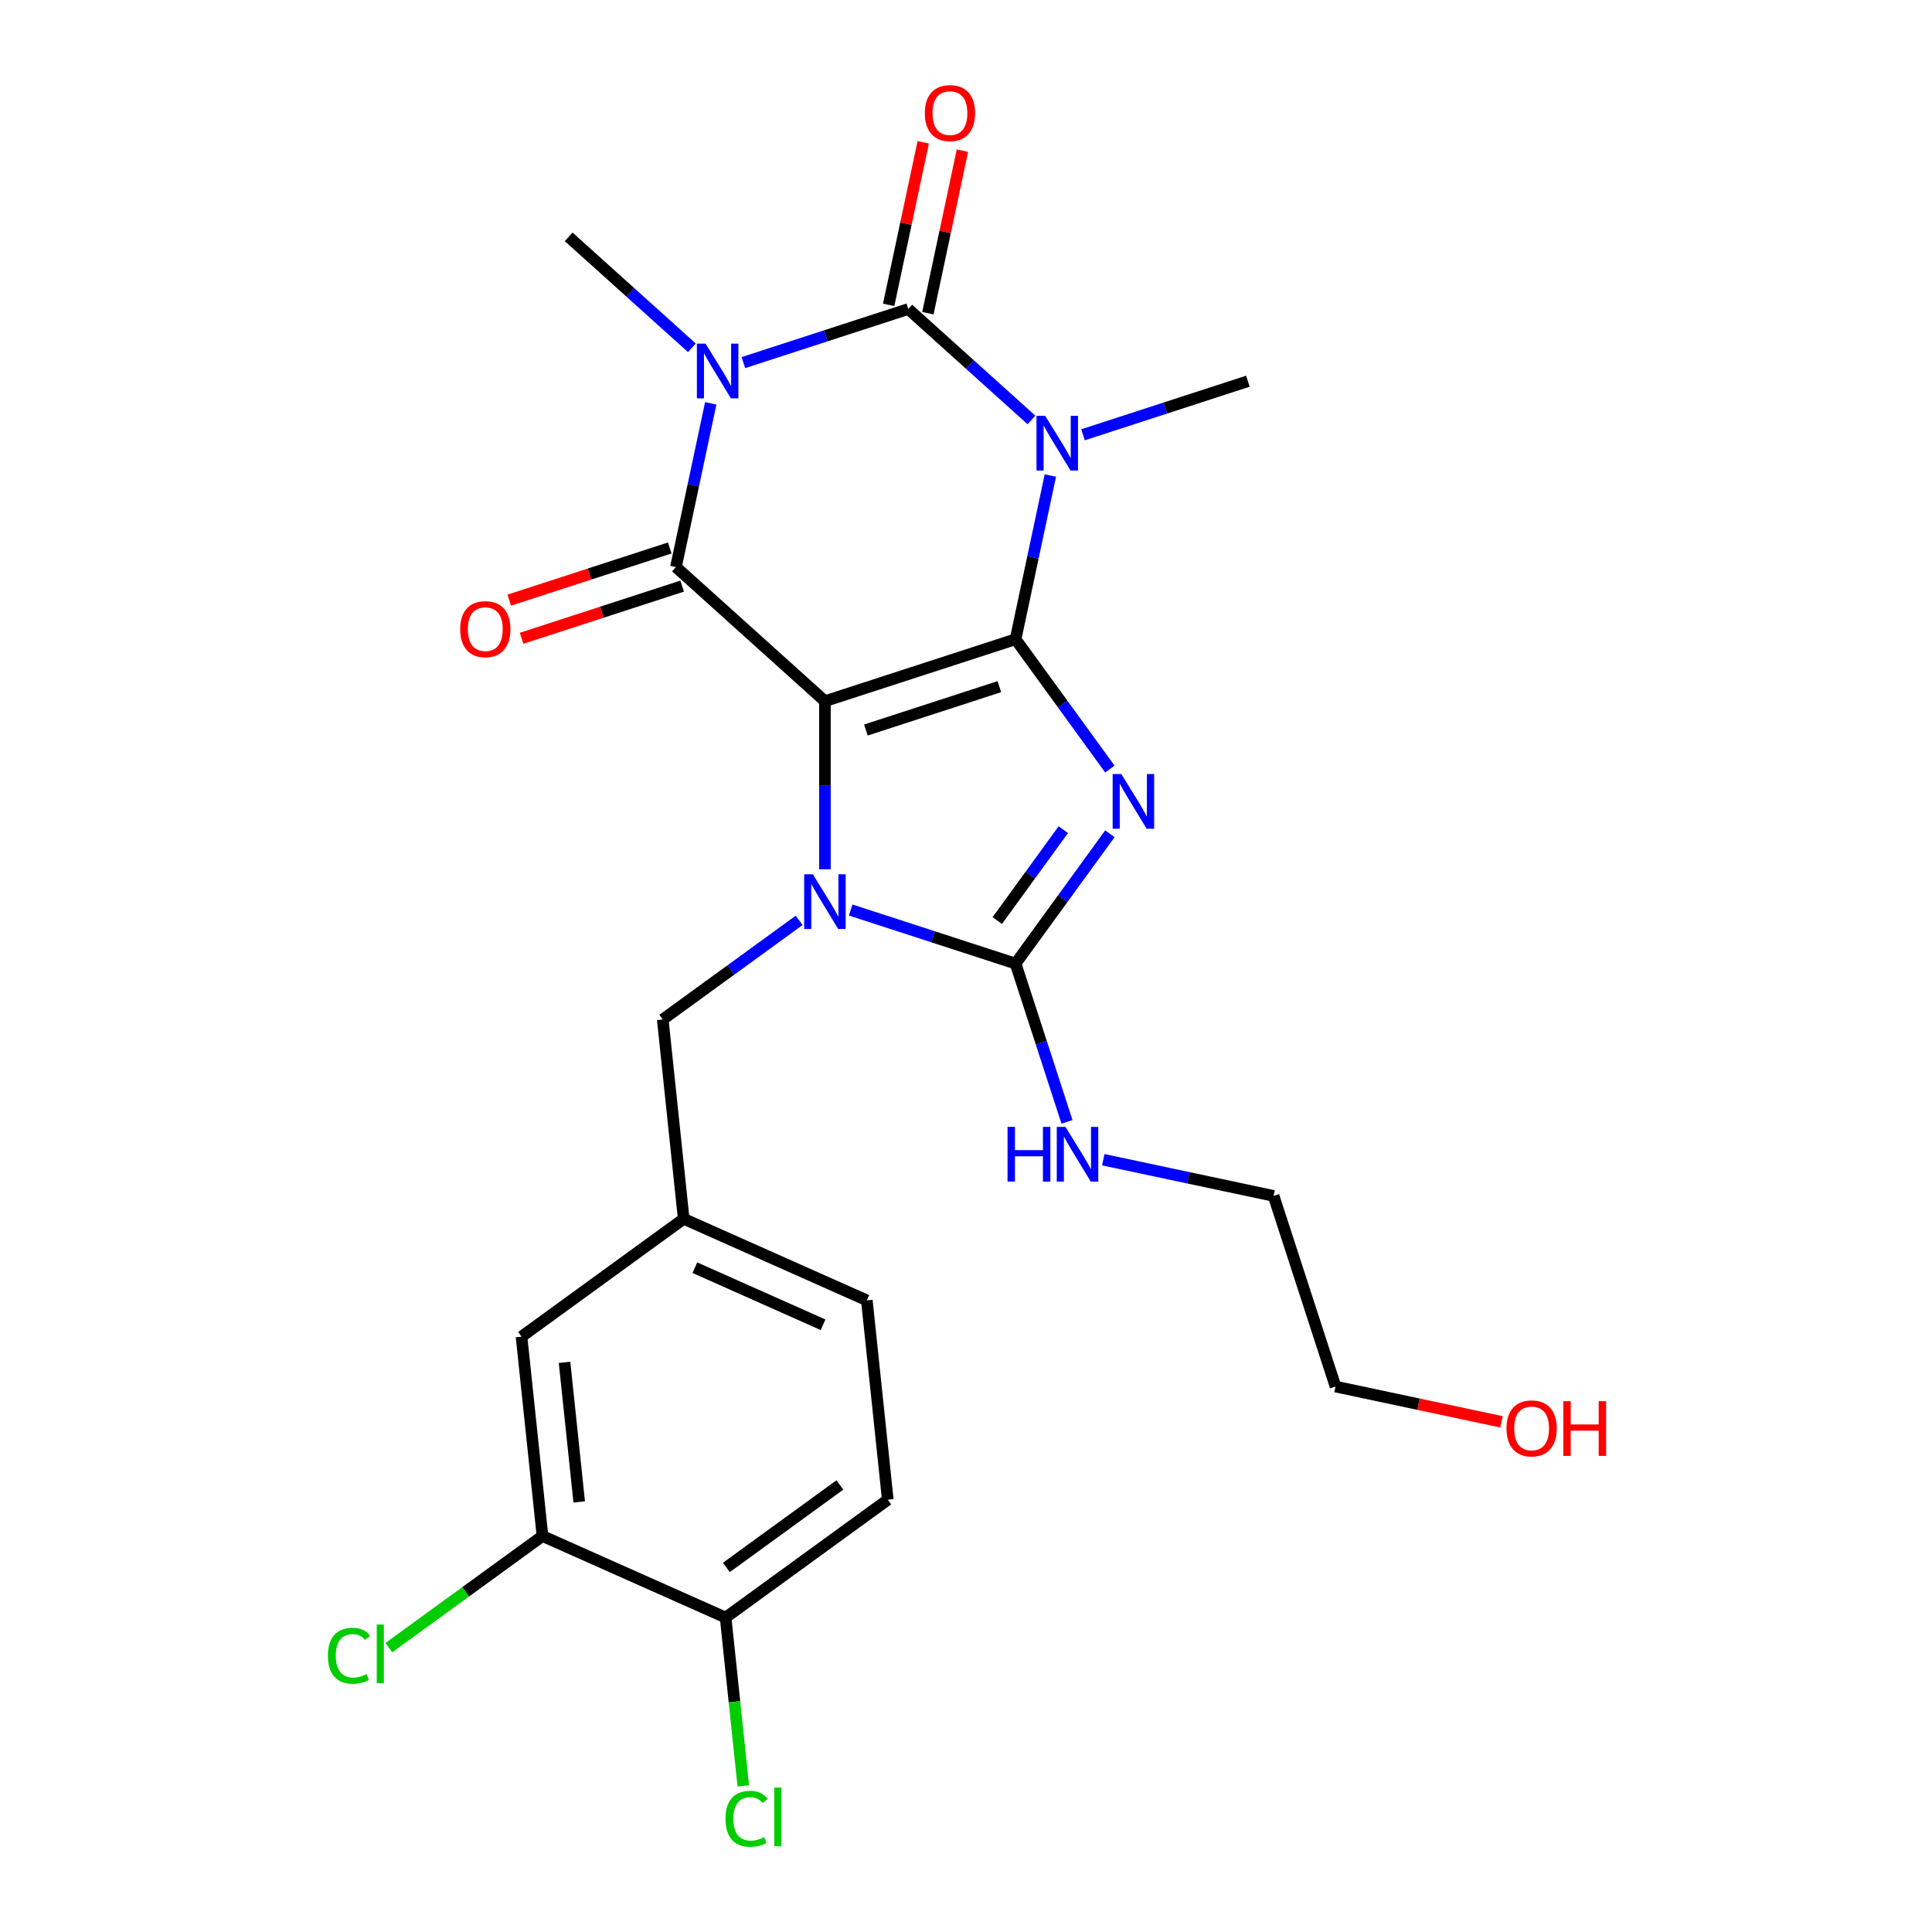 <?xml version='1.0' encoding='iso-8859-1'?>
<svg version='1.1' baseProfile='full'
              xmlns='http://www.w3.org/2000/svg'
                      xmlns:rdkit='http://www.rdkit.org/xml'
                      xmlns:xlink='http://www.w3.org/1999/xlink'
                  xml:space='preserve'
width='1000px' height='1000px' viewBox='0 0 1000 1000'>
<!-- END OF HEADER -->
<rect style='opacity:1.0;fill:#FFFFFF;stroke:none' width='1000' height='1000' x='0' y='0'> </rect>
<path class='bond-0' d='M 525.658,330.868 L 426.979,362.931' style='fill:none;fill-rule:evenodd;stroke:#000000;stroke-width:6px;stroke-linecap:butt;stroke-linejoin:miter;stroke-opacity:1' />
<path class='bond-0' d='M 517.269,355.413 L 448.193,377.857' style='fill:none;fill-rule:evenodd;stroke:#000000;stroke-width:6px;stroke-linecap:butt;stroke-linejoin:miter;stroke-opacity:1' />
<path class='bond-1' d='M 525.658,330.868 L 550.065,364.462' style='fill:none;fill-rule:evenodd;stroke:#000000;stroke-width:6px;stroke-linecap:butt;stroke-linejoin:miter;stroke-opacity:1' />
<path class='bond-1' d='M 550.065,364.462 L 574.472,398.056' style='fill:none;fill-rule:evenodd;stroke:#0000FF;stroke-width:6px;stroke-linecap:butt;stroke-linejoin:miter;stroke-opacity:1' />
<path class='bond-2' d='M 525.658,330.868 L 534.663,288.5' style='fill:none;fill-rule:evenodd;stroke:#000000;stroke-width:6px;stroke-linecap:butt;stroke-linejoin:miter;stroke-opacity:1' />
<path class='bond-2' d='M 534.663,288.5 L 543.669,246.132' style='fill:none;fill-rule:evenodd;stroke:#0000FF;stroke-width:6px;stroke-linecap:butt;stroke-linejoin:miter;stroke-opacity:1' />
<path class='bond-4' d='M 426.979,362.931 L 426.979,406.433' style='fill:none;fill-rule:evenodd;stroke:#000000;stroke-width:6px;stroke-linecap:butt;stroke-linejoin:miter;stroke-opacity:1' />
<path class='bond-4' d='M 426.979,406.433 L 426.979,449.934' style='fill:none;fill-rule:evenodd;stroke:#0000FF;stroke-width:6px;stroke-linecap:butt;stroke-linejoin:miter;stroke-opacity:1' />
<path class='bond-6' d='M 426.979,362.931 L 349.872,293.504' style='fill:none;fill-rule:evenodd;stroke:#000000;stroke-width:6px;stroke-linecap:butt;stroke-linejoin:miter;stroke-opacity:1' />
<path class='bond-7' d='M 574.472,431.564 L 550.065,465.157' style='fill:none;fill-rule:evenodd;stroke:#0000FF;stroke-width:6px;stroke-linecap:butt;stroke-linejoin:miter;stroke-opacity:1' />
<path class='bond-7' d='M 550.065,465.157 L 525.658,498.751' style='fill:none;fill-rule:evenodd;stroke:#000000;stroke-width:6px;stroke-linecap:butt;stroke-linejoin:miter;stroke-opacity:1' />
<path class='bond-7' d='M 550.362,429.444 L 533.277,452.96' style='fill:none;fill-rule:evenodd;stroke:#0000FF;stroke-width:6px;stroke-linecap:butt;stroke-linejoin:miter;stroke-opacity:1' />
<path class='bond-7' d='M 533.277,452.96 L 516.192,476.475' style='fill:none;fill-rule:evenodd;stroke:#000000;stroke-width:6px;stroke-linecap:butt;stroke-linejoin:miter;stroke-opacity:1' />
<path class='bond-5' d='M 533.896,217.373 L 502.01,188.662' style='fill:none;fill-rule:evenodd;stroke:#0000FF;stroke-width:6px;stroke-linecap:butt;stroke-linejoin:miter;stroke-opacity:1' />
<path class='bond-5' d='M 502.01,188.662 L 470.124,159.951' style='fill:none;fill-rule:evenodd;stroke:#000000;stroke-width:6px;stroke-linecap:butt;stroke-linejoin:miter;stroke-opacity:1' />
<path class='bond-16' d='M 560.564,225.046 L 603.237,211.181' style='fill:none;fill-rule:evenodd;stroke:#0000FF;stroke-width:6px;stroke-linecap:butt;stroke-linejoin:miter;stroke-opacity:1' />
<path class='bond-16' d='M 603.237,211.181 L 645.909,197.316' style='fill:none;fill-rule:evenodd;stroke:#000000;stroke-width:6px;stroke-linecap:butt;stroke-linejoin:miter;stroke-opacity:1' />
<path class='bond-3' d='M 384.778,187.682 L 427.451,173.816' style='fill:none;fill-rule:evenodd;stroke:#0000FF;stroke-width:6px;stroke-linecap:butt;stroke-linejoin:miter;stroke-opacity:1' />
<path class='bond-3' d='M 427.451,173.816 L 470.124,159.951' style='fill:none;fill-rule:evenodd;stroke:#000000;stroke-width:6px;stroke-linecap:butt;stroke-linejoin:miter;stroke-opacity:1' />
<path class='bond-17' d='M 358.111,180.008 L 326.224,151.298' style='fill:none;fill-rule:evenodd;stroke:#0000FF;stroke-width:6px;stroke-linecap:butt;stroke-linejoin:miter;stroke-opacity:1' />
<path class='bond-17' d='M 326.224,151.298 L 294.338,122.587' style='fill:none;fill-rule:evenodd;stroke:#000000;stroke-width:6px;stroke-linecap:butt;stroke-linejoin:miter;stroke-opacity:1' />
<path class='bond-26' d='M 367.883,208.768 L 358.878,251.136' style='fill:none;fill-rule:evenodd;stroke:#0000FF;stroke-width:6px;stroke-linecap:butt;stroke-linejoin:miter;stroke-opacity:1' />
<path class='bond-26' d='M 358.878,251.136 L 349.872,293.504' style='fill:none;fill-rule:evenodd;stroke:#000000;stroke-width:6px;stroke-linecap:butt;stroke-linejoin:miter;stroke-opacity:1' />
<path class='bond-8' d='M 413.645,476.376 L 378.341,502.026' style='fill:none;fill-rule:evenodd;stroke:#0000FF;stroke-width:6px;stroke-linecap:butt;stroke-linejoin:miter;stroke-opacity:1' />
<path class='bond-8' d='M 378.341,502.026 L 343.038,527.675' style='fill:none;fill-rule:evenodd;stroke:#000000;stroke-width:6px;stroke-linecap:butt;stroke-linejoin:miter;stroke-opacity:1' />
<path class='bond-25' d='M 440.313,471.021 L 482.985,484.886' style='fill:none;fill-rule:evenodd;stroke:#0000FF;stroke-width:6px;stroke-linecap:butt;stroke-linejoin:miter;stroke-opacity:1' />
<path class='bond-25' d='M 482.985,484.886 L 525.658,498.751' style='fill:none;fill-rule:evenodd;stroke:#000000;stroke-width:6px;stroke-linecap:butt;stroke-linejoin:miter;stroke-opacity:1' />
<path class='bond-9' d='M 480.273,162.109 L 489.214,120.041' style='fill:none;fill-rule:evenodd;stroke:#000000;stroke-width:6px;stroke-linecap:butt;stroke-linejoin:miter;stroke-opacity:1' />
<path class='bond-9' d='M 489.214,120.041 L 498.156,77.973' style='fill:none;fill-rule:evenodd;stroke:#FF0000;stroke-width:6px;stroke-linecap:butt;stroke-linejoin:miter;stroke-opacity:1' />
<path class='bond-9' d='M 459.975,157.794 L 468.916,115.726' style='fill:none;fill-rule:evenodd;stroke:#000000;stroke-width:6px;stroke-linecap:butt;stroke-linejoin:miter;stroke-opacity:1' />
<path class='bond-9' d='M 468.916,115.726 L 477.858,73.658' style='fill:none;fill-rule:evenodd;stroke:#FF0000;stroke-width:6px;stroke-linecap:butt;stroke-linejoin:miter;stroke-opacity:1' />
<path class='bond-10' d='M 346.666,283.636 L 305.123,297.134' style='fill:none;fill-rule:evenodd;stroke:#000000;stroke-width:6px;stroke-linecap:butt;stroke-linejoin:miter;stroke-opacity:1' />
<path class='bond-10' d='M 305.123,297.134 L 263.581,310.632' style='fill:none;fill-rule:evenodd;stroke:#FF0000;stroke-width:6px;stroke-linecap:butt;stroke-linejoin:miter;stroke-opacity:1' />
<path class='bond-10' d='M 353.078,303.372 L 311.536,316.87' style='fill:none;fill-rule:evenodd;stroke:#000000;stroke-width:6px;stroke-linecap:butt;stroke-linejoin:miter;stroke-opacity:1' />
<path class='bond-10' d='M 311.536,316.87 L 269.993,330.368' style='fill:none;fill-rule:evenodd;stroke:#FF0000;stroke-width:6px;stroke-linecap:butt;stroke-linejoin:miter;stroke-opacity:1' />
<path class='bond-12' d='M 525.658,498.751 L 538.967,539.713' style='fill:none;fill-rule:evenodd;stroke:#000000;stroke-width:6px;stroke-linecap:butt;stroke-linejoin:miter;stroke-opacity:1' />
<path class='bond-12' d='M 538.967,539.713 L 552.277,580.676' style='fill:none;fill-rule:evenodd;stroke:#0000FF;stroke-width:6px;stroke-linecap:butt;stroke-linejoin:miter;stroke-opacity:1' />
<path class='bond-14' d='M 343.038,527.675 L 353.883,630.864' style='fill:none;fill-rule:evenodd;stroke:#000000;stroke-width:6px;stroke-linecap:butt;stroke-linejoin:miter;stroke-opacity:1' />
<path class='bond-11' d='M 280.787,795.04 L 269.942,691.851' style='fill:none;fill-rule:evenodd;stroke:#000000;stroke-width:6px;stroke-linecap:butt;stroke-linejoin:miter;stroke-opacity:1' />
<path class='bond-11' d='M 299.798,777.392 L 292.206,705.16' style='fill:none;fill-rule:evenodd;stroke:#000000;stroke-width:6px;stroke-linecap:butt;stroke-linejoin:miter;stroke-opacity:1' />
<path class='bond-19' d='M 280.787,795.04 L 241.034,823.922' style='fill:none;fill-rule:evenodd;stroke:#000000;stroke-width:6px;stroke-linecap:butt;stroke-linejoin:miter;stroke-opacity:1' />
<path class='bond-19' d='M 241.034,823.922 L 201.28,852.805' style='fill:none;fill-rule:evenodd;stroke:#00CC00;stroke-width:6px;stroke-linecap:butt;stroke-linejoin:miter;stroke-opacity:1' />
<path class='bond-27' d='M 280.787,795.04 L 375.574,837.242' style='fill:none;fill-rule:evenodd;stroke:#000000;stroke-width:6px;stroke-linecap:butt;stroke-linejoin:miter;stroke-opacity:1' />
<path class='bond-23' d='M 571.054,600.264 L 615.132,609.633' style='fill:none;fill-rule:evenodd;stroke:#0000FF;stroke-width:6px;stroke-linecap:butt;stroke-linejoin:miter;stroke-opacity:1' />
<path class='bond-23' d='M 615.132,609.633 L 659.21,619.002' style='fill:none;fill-rule:evenodd;stroke:#000000;stroke-width:6px;stroke-linecap:butt;stroke-linejoin:miter;stroke-opacity:1' />
<path class='bond-13' d='M 375.574,837.242 L 459.516,776.255' style='fill:none;fill-rule:evenodd;stroke:#000000;stroke-width:6px;stroke-linecap:butt;stroke-linejoin:miter;stroke-opacity:1' />
<path class='bond-13' d='M 375.968,811.305 L 434.727,768.614' style='fill:none;fill-rule:evenodd;stroke:#000000;stroke-width:6px;stroke-linecap:butt;stroke-linejoin:miter;stroke-opacity:1' />
<path class='bond-21' d='M 375.574,837.242 L 380.153,880.809' style='fill:none;fill-rule:evenodd;stroke:#000000;stroke-width:6px;stroke-linecap:butt;stroke-linejoin:miter;stroke-opacity:1' />
<path class='bond-21' d='M 380.153,880.809 L 384.732,924.376' style='fill:none;fill-rule:evenodd;stroke:#00CC00;stroke-width:6px;stroke-linecap:butt;stroke-linejoin:miter;stroke-opacity:1' />
<path class='bond-15' d='M 353.883,630.864 L 269.942,691.851' style='fill:none;fill-rule:evenodd;stroke:#000000;stroke-width:6px;stroke-linecap:butt;stroke-linejoin:miter;stroke-opacity:1' />
<path class='bond-20' d='M 353.883,630.864 L 448.67,673.066' style='fill:none;fill-rule:evenodd;stroke:#000000;stroke-width:6px;stroke-linecap:butt;stroke-linejoin:miter;stroke-opacity:1' />
<path class='bond-20' d='M 359.661,656.152 L 426.012,685.693' style='fill:none;fill-rule:evenodd;stroke:#000000;stroke-width:6px;stroke-linecap:butt;stroke-linejoin:miter;stroke-opacity:1' />
<path class='bond-18' d='M 459.516,776.255 L 448.67,673.066' style='fill:none;fill-rule:evenodd;stroke:#000000;stroke-width:6px;stroke-linecap:butt;stroke-linejoin:miter;stroke-opacity:1' />
<path class='bond-22' d='M 777.169,735.939 L 734.221,726.81' style='fill:none;fill-rule:evenodd;stroke:#FF0000;stroke-width:6px;stroke-linecap:butt;stroke-linejoin:miter;stroke-opacity:1' />
<path class='bond-22' d='M 734.221,726.81 L 691.273,717.681' style='fill:none;fill-rule:evenodd;stroke:#000000;stroke-width:6px;stroke-linecap:butt;stroke-linejoin:miter;stroke-opacity:1' />
<path class='bond-24' d='M 659.21,619.002 L 691.273,717.681' style='fill:none;fill-rule:evenodd;stroke:#000000;stroke-width:6px;stroke-linecap:butt;stroke-linejoin:miter;stroke-opacity:1' />
<path  class='atom-2' d='M 580.385 400.65
L 589.665 415.65
Q 590.585 417.13, 592.065 419.81
Q 593.545 422.49, 593.625 422.65
L 593.625 400.65
L 597.385 400.65
L 597.385 428.97
L 593.505 428.97
L 583.545 412.57
Q 582.385 410.65, 581.145 408.45
Q 579.945 406.25, 579.585 405.57
L 579.585 428.97
L 575.905 428.97
L 575.905 400.65
L 580.385 400.65
' fill='#0000FF'/>
<path  class='atom-3' d='M 540.97 215.218
L 550.25 230.218
Q 551.17 231.698, 552.65 234.378
Q 554.13 237.058, 554.21 237.218
L 554.21 215.218
L 557.97 215.218
L 557.97 243.538
L 554.09 243.538
L 544.13 227.138
Q 542.97 225.218, 541.73 223.018
Q 540.53 220.818, 540.17 220.138
L 540.17 243.538
L 536.49 243.538
L 536.49 215.218
L 540.97 215.218
' fill='#0000FF'/>
<path  class='atom-4' d='M 365.185 177.854
L 374.465 192.854
Q 375.385 194.334, 376.865 197.014
Q 378.345 199.694, 378.425 199.854
L 378.425 177.854
L 382.185 177.854
L 382.185 206.174
L 378.305 206.174
L 368.345 189.774
Q 367.185 187.854, 365.945 185.654
Q 364.745 183.454, 364.385 182.774
L 364.385 206.174
L 360.705 206.174
L 360.705 177.854
L 365.185 177.854
' fill='#0000FF'/>
<path  class='atom-5' d='M 420.719 452.528
L 429.999 467.528
Q 430.919 469.008, 432.399 471.688
Q 433.879 474.368, 433.959 474.528
L 433.959 452.528
L 437.719 452.528
L 437.719 480.848
L 433.839 480.848
L 423.879 464.448
Q 422.719 462.528, 421.479 460.328
Q 420.279 458.128, 419.919 457.448
L 419.919 480.848
L 416.239 480.848
L 416.239 452.528
L 420.719 452.528
' fill='#0000FF'/>
<path  class='atom-10' d='M 478.696 58.541
Q 478.696 51.742, 482.056 47.941
Q 485.416 44.142, 491.696 44.142
Q 497.976 44.142, 501.336 47.941
Q 504.696 51.742, 504.696 58.541
Q 504.696 65.421, 501.296 69.341
Q 497.896 73.222, 491.696 73.222
Q 485.456 73.222, 482.056 69.341
Q 478.696 65.462, 478.696 58.541
M 491.696 70.022
Q 496.016 70.022, 498.336 67.141
Q 500.696 64.222, 500.696 58.541
Q 500.696 52.981, 498.336 50.181
Q 496.016 47.342, 491.696 47.342
Q 487.376 47.342, 485.016 50.142
Q 482.696 52.941, 482.696 58.541
Q 482.696 64.261, 485.016 67.141
Q 487.376 70.022, 491.696 70.022
' fill='#FF0000'/>
<path  class='atom-11' d='M 238.193 325.647
Q 238.193 318.847, 241.553 315.047
Q 244.913 311.247, 251.193 311.247
Q 257.473 311.247, 260.833 315.047
Q 264.193 318.847, 264.193 325.647
Q 264.193 332.527, 260.793 336.447
Q 257.393 340.327, 251.193 340.327
Q 244.953 340.327, 241.553 336.447
Q 238.193 332.567, 238.193 325.647
M 251.193 337.127
Q 255.513 337.127, 257.833 334.247
Q 260.193 331.327, 260.193 325.647
Q 260.193 320.087, 257.833 317.287
Q 255.513 314.447, 251.193 314.447
Q 246.873 314.447, 244.513 317.247
Q 242.193 320.047, 242.193 325.647
Q 242.193 331.367, 244.513 334.247
Q 246.873 337.127, 251.193 337.127
' fill='#FF0000'/>
<path  class='atom-13' d='M 521.501 583.27
L 525.341 583.27
L 525.341 595.31
L 539.821 595.31
L 539.821 583.27
L 543.661 583.27
L 543.661 611.59
L 539.821 611.59
L 539.821 598.51
L 525.341 598.51
L 525.341 611.59
L 521.501 611.59
L 521.501 583.27
' fill='#0000FF'/>
<path  class='atom-13' d='M 551.461 583.27
L 560.741 598.27
Q 561.661 599.75, 563.141 602.43
Q 564.621 605.11, 564.701 605.27
L 564.701 583.27
L 568.461 583.27
L 568.461 611.59
L 564.581 611.59
L 554.621 595.19
Q 553.461 593.27, 552.221 591.07
Q 551.021 588.87, 550.661 588.19
L 550.661 611.59
L 546.981 611.59
L 546.981 583.27
L 551.461 583.27
' fill='#0000FF'/>
<path  class='atom-20' d='M 169.726 857.007
Q 169.726 849.967, 173.006 846.287
Q 176.326 842.567, 182.606 842.567
Q 188.446 842.567, 191.566 846.687
L 188.926 848.847
Q 186.646 845.847, 182.606 845.847
Q 178.326 845.847, 176.046 848.727
Q 173.806 851.567, 173.806 857.007
Q 173.806 862.607, 176.126 865.487
Q 178.486 868.367, 183.046 868.367
Q 186.166 868.367, 189.806 866.487
L 190.926 869.487
Q 189.446 870.447, 187.206 871.007
Q 184.966 871.567, 182.486 871.567
Q 176.326 871.567, 173.006 867.807
Q 169.726 864.047, 169.726 857.007
' fill='#00CC00'/>
<path  class='atom-20' d='M 195.006 840.847
L 198.686 840.847
L 198.686 871.207
L 195.006 871.207
L 195.006 840.847
' fill='#00CC00'/>
<path  class='atom-22' d='M 375.5 941.41
Q 375.5 934.37, 378.78 930.69
Q 382.1 926.97, 388.38 926.97
Q 394.22 926.97, 397.34 931.09
L 394.7 933.25
Q 392.42 930.25, 388.38 930.25
Q 384.1 930.25, 381.82 933.13
Q 379.58 935.97, 379.58 941.41
Q 379.58 947.01, 381.9 949.89
Q 384.26 952.77, 388.82 952.77
Q 391.94 952.77, 395.58 950.89
L 396.7 953.89
Q 395.22 954.85, 392.98 955.41
Q 390.74 955.97, 388.26 955.97
Q 382.1 955.97, 378.78 952.21
Q 375.5 948.45, 375.5 941.41
' fill='#00CC00'/>
<path  class='atom-22' d='M 400.78 925.25
L 404.46 925.25
L 404.46 955.61
L 400.78 955.61
L 400.78 925.25
' fill='#00CC00'/>
<path  class='atom-23' d='M 779.763 739.334
Q 779.763 732.534, 783.123 728.734
Q 786.483 724.934, 792.763 724.934
Q 799.043 724.934, 802.403 728.734
Q 805.763 732.534, 805.763 739.334
Q 805.763 746.214, 802.363 750.134
Q 798.963 754.014, 792.763 754.014
Q 786.523 754.014, 783.123 750.134
Q 779.763 746.254, 779.763 739.334
M 792.763 750.814
Q 797.083 750.814, 799.403 747.934
Q 801.763 745.014, 801.763 739.334
Q 801.763 733.774, 799.403 730.974
Q 797.083 728.134, 792.763 728.134
Q 788.443 728.134, 786.083 730.934
Q 783.763 733.734, 783.763 739.334
Q 783.763 745.054, 786.083 747.934
Q 788.443 750.814, 792.763 750.814
' fill='#FF0000'/>
<path  class='atom-23' d='M 809.163 725.254
L 813.003 725.254
L 813.003 737.294
L 827.483 737.294
L 827.483 725.254
L 831.323 725.254
L 831.323 753.574
L 827.483 753.574
L 827.483 740.494
L 813.003 740.494
L 813.003 753.574
L 809.163 753.574
L 809.163 725.254
' fill='#FF0000'/>
</svg>
